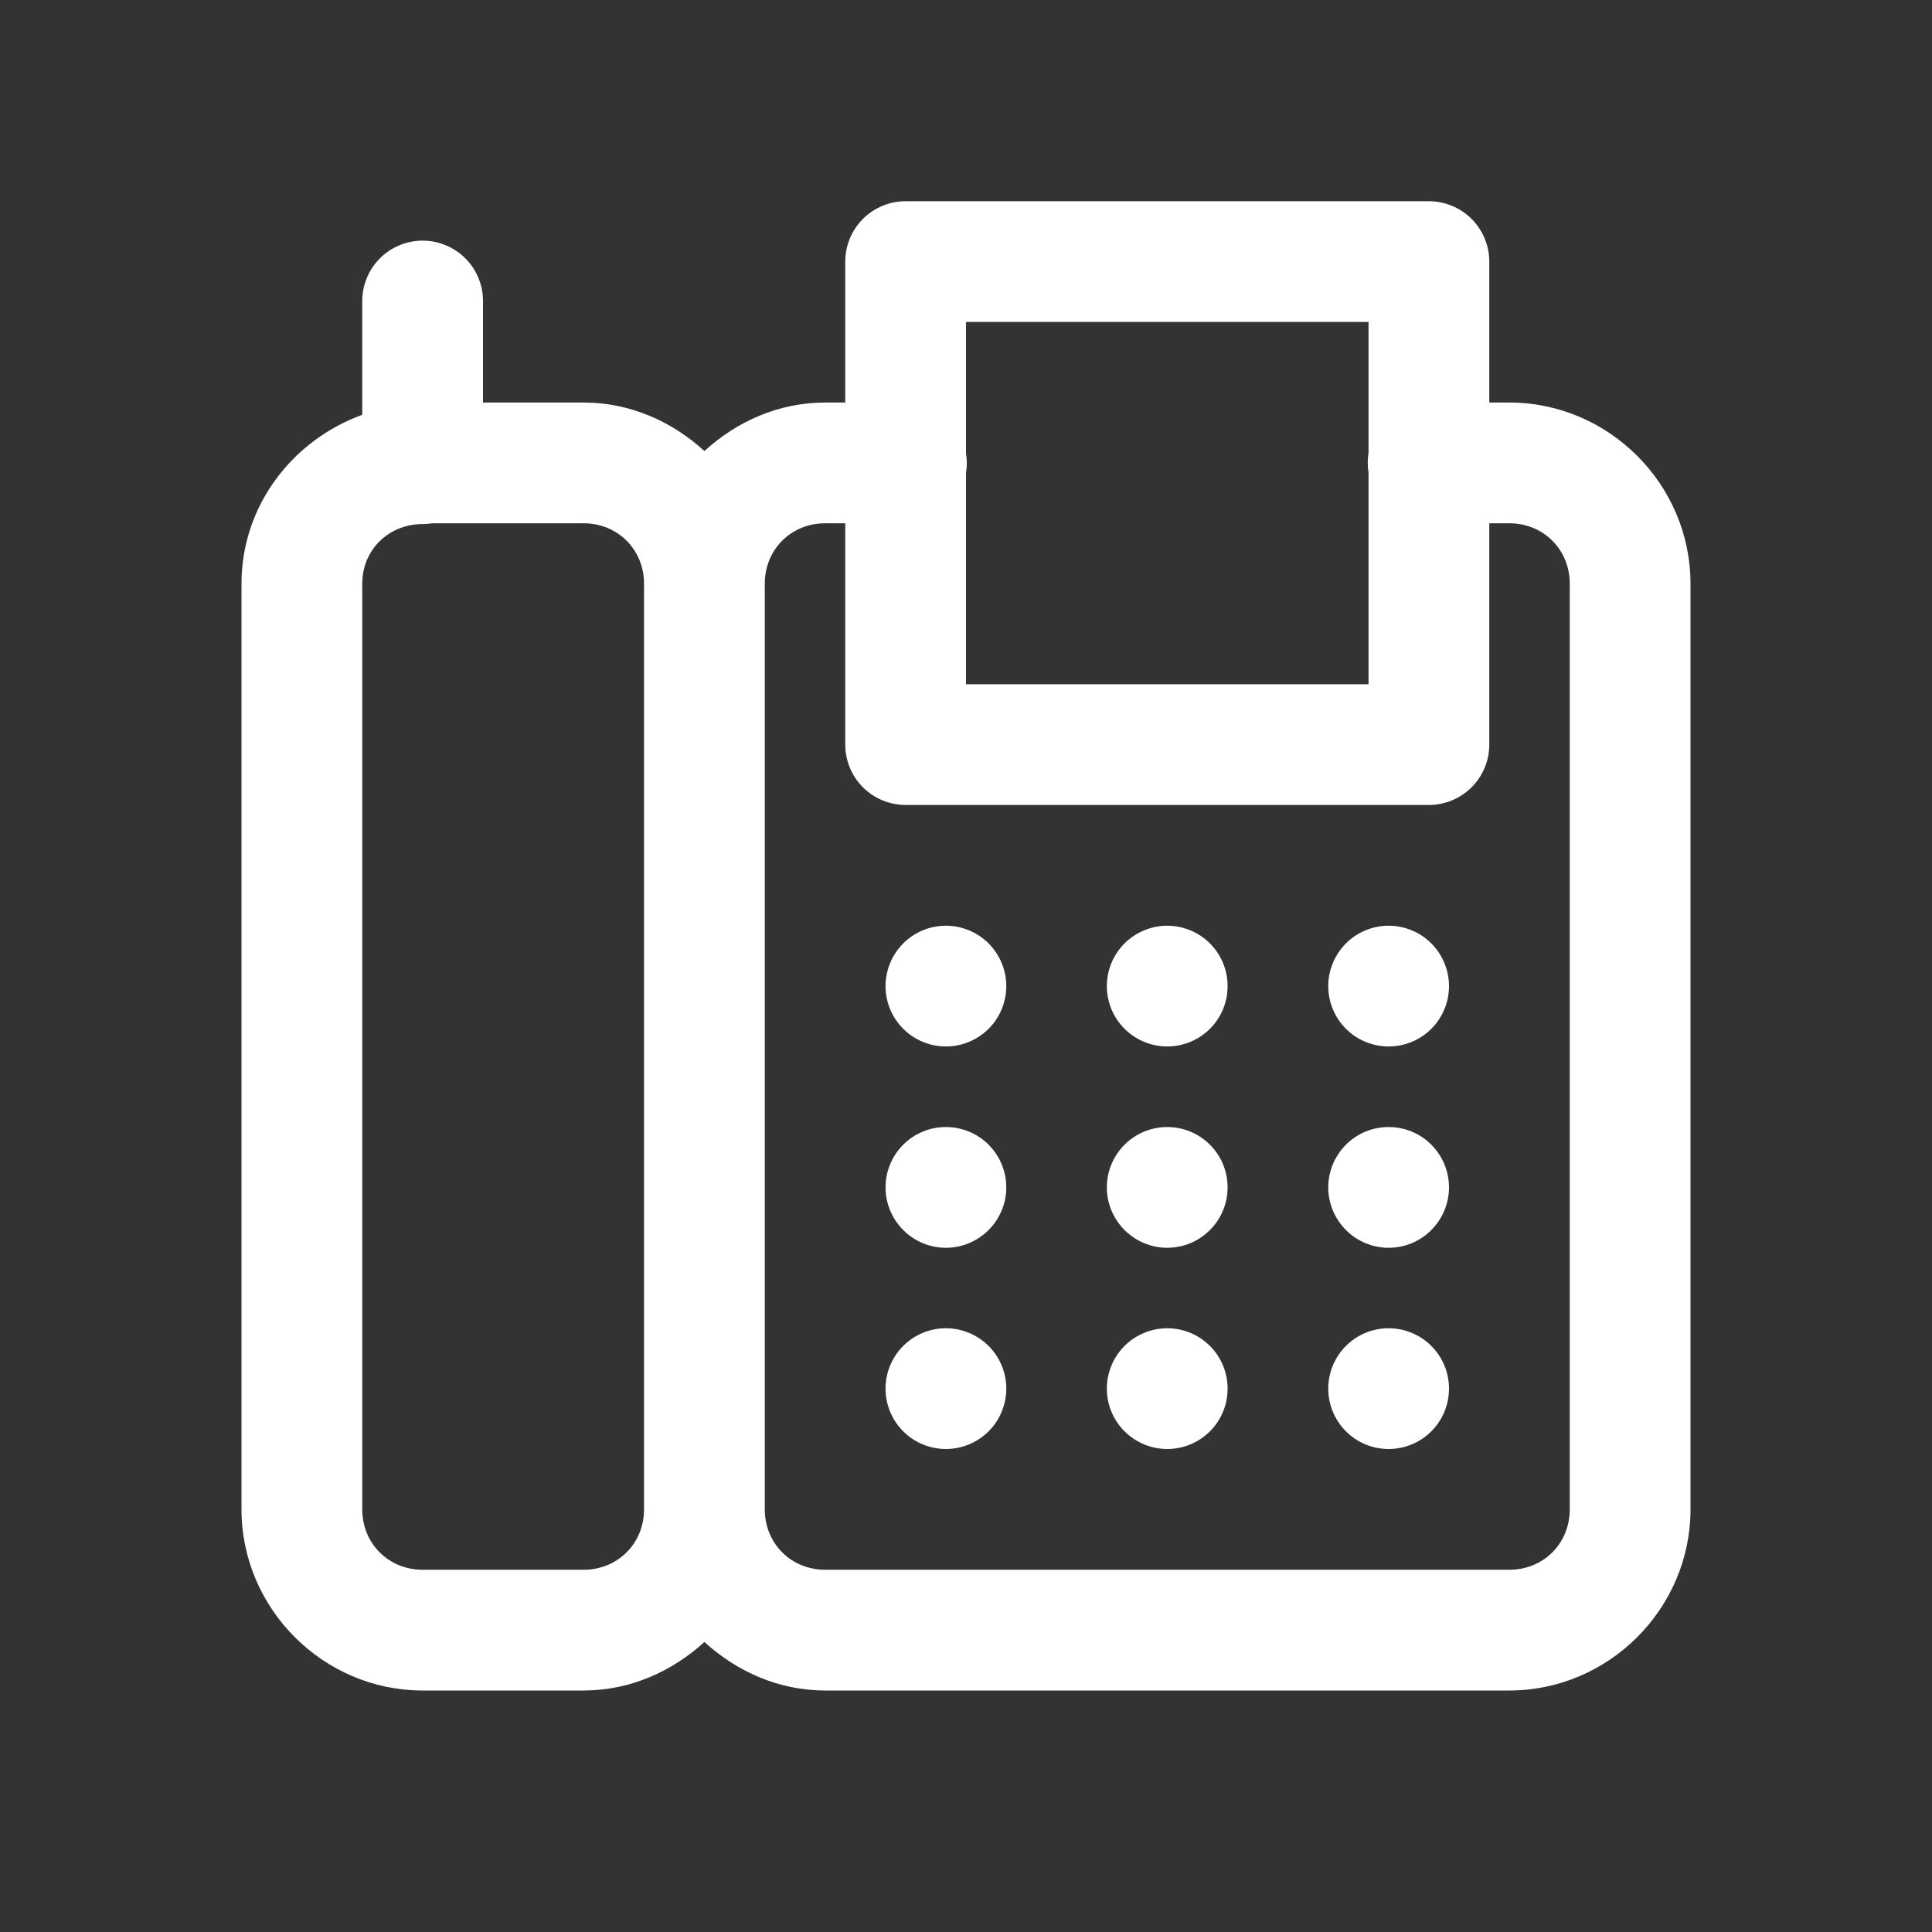 <svg width="20" height="20" viewBox="0 0 20 20" fill="none" xmlns="http://www.w3.org/2000/svg">
<rect x="0" y="0" width="20" height="20" fill="#333333" stroke="none"/>
<path d="M9.375 2.083C9.209 2.083 9.05 2.149 8.933 2.266C8.816 2.384 8.75 2.542 8.75 2.708V4.167H8.542C8.059 4.167 7.626 4.364 7.292 4.669C6.958 4.364 6.524 4.167 6.042 4.167H5V3.125C5.001 3.041 4.986 2.958 4.954 2.881C4.923 2.803 4.876 2.733 4.817 2.674C4.758 2.615 4.687 2.568 4.609 2.537C4.532 2.505 4.449 2.49 4.365 2.491C4.2 2.494 4.042 2.562 3.926 2.681C3.811 2.8 3.748 2.959 3.75 3.125V4.294C3.028 4.556 2.5 5.235 2.5 6.042V15.625C2.5 16.653 3.347 17.5 4.375 17.5H6.042C6.524 17.5 6.958 17.302 7.292 16.998C7.626 17.302 8.059 17.5 8.542 17.5H15.625C16.653 17.5 17.5 16.653 17.5 15.625V6.042C17.5 5.013 16.653 4.167 15.625 4.167H15.417V2.708C15.417 2.542 15.351 2.384 15.234 2.266C15.116 2.149 14.957 2.083 14.792 2.083H9.375ZM10 3.333H14.167V4.689C14.156 4.756 14.156 4.825 14.167 4.892V7.083H10V4.894C10.011 4.827 10.011 4.759 10 4.691V3.333ZM4.475 5.417H6.042C6.394 5.417 6.667 5.689 6.667 6.042V15.625C6.667 15.978 6.394 16.25 6.042 16.25H4.375C4.022 16.25 3.75 15.978 3.75 15.625V6.042C3.75 5.697 4.014 5.436 4.355 5.425C4.396 5.426 4.436 5.423 4.475 5.417ZM8.542 5.417H8.75V7.708C8.75 7.874 8.816 8.033 8.933 8.15C9.05 8.267 9.209 8.333 9.375 8.333H14.792C14.957 8.333 15.116 8.267 15.234 8.15C15.351 8.033 15.417 7.874 15.417 7.708V5.417H15.625C15.978 5.417 16.25 5.689 16.25 6.042V15.625C16.25 15.978 15.978 16.25 15.625 16.25H8.542C8.189 16.25 7.917 15.978 7.917 15.625V6.042C7.917 5.689 8.189 5.417 8.542 5.417ZM9.792 9.583C9.626 9.583 9.467 9.649 9.35 9.766C9.233 9.884 9.167 10.043 9.167 10.208C9.167 10.374 9.233 10.533 9.35 10.65C9.467 10.767 9.626 10.833 9.792 10.833C9.957 10.833 10.116 10.767 10.234 10.65C10.351 10.533 10.417 10.374 10.417 10.208C10.417 10.043 10.351 9.884 10.234 9.766C10.116 9.649 9.957 9.583 9.792 9.583ZM12.083 9.583C11.918 9.583 11.759 9.649 11.641 9.766C11.524 9.884 11.458 10.043 11.458 10.208C11.458 10.374 11.524 10.533 11.641 10.65C11.759 10.767 11.918 10.833 12.083 10.833C12.249 10.833 12.408 10.767 12.525 10.65C12.643 10.533 12.708 10.374 12.708 10.208C12.708 10.043 12.643 9.884 12.525 9.766C12.408 9.649 12.249 9.583 12.083 9.583ZM14.375 9.583C14.209 9.583 14.05 9.649 13.933 9.766C13.816 9.884 13.75 10.043 13.75 10.208C13.75 10.374 13.816 10.533 13.933 10.65C14.05 10.767 14.209 10.833 14.375 10.833C14.541 10.833 14.7 10.767 14.817 10.65C14.934 10.533 15 10.374 15 10.208C15 10.043 14.934 9.884 14.817 9.766C14.7 9.649 14.541 9.583 14.375 9.583ZM9.792 11.667C9.626 11.667 9.467 11.732 9.35 11.85C9.233 11.967 9.167 12.126 9.167 12.292C9.167 12.457 9.233 12.616 9.35 12.733C9.467 12.851 9.626 12.917 9.792 12.917C9.957 12.917 10.116 12.851 10.234 12.733C10.351 12.616 10.417 12.457 10.417 12.292C10.417 12.126 10.351 11.967 10.234 11.85C10.116 11.732 9.957 11.667 9.792 11.667ZM12.083 11.667C11.918 11.667 11.759 11.732 11.641 11.85C11.524 11.967 11.458 12.126 11.458 12.292C11.458 12.457 11.524 12.616 11.641 12.733C11.759 12.851 11.918 12.917 12.083 12.917C12.249 12.917 12.408 12.851 12.525 12.733C12.643 12.616 12.708 12.457 12.708 12.292C12.708 12.126 12.643 11.967 12.525 11.85C12.408 11.732 12.249 11.667 12.083 11.667ZM14.375 11.667C14.209 11.667 14.05 11.732 13.933 11.85C13.816 11.967 13.75 12.126 13.75 12.292C13.75 12.457 13.816 12.616 13.933 12.733C14.05 12.851 14.209 12.917 14.375 12.917C14.541 12.917 14.7 12.851 14.817 12.733C14.934 12.616 15 12.457 15 12.292C15 12.126 14.934 11.967 14.817 11.85C14.7 11.732 14.541 11.667 14.375 11.667ZM9.792 13.75C9.626 13.75 9.467 13.816 9.35 13.933C9.233 14.05 9.167 14.209 9.167 14.375C9.167 14.541 9.233 14.7 9.35 14.817C9.467 14.934 9.626 15 9.792 15C9.957 15 10.116 14.934 10.234 14.817C10.351 14.7 10.417 14.541 10.417 14.375C10.417 14.209 10.351 14.05 10.234 13.933C10.116 13.816 9.957 13.75 9.792 13.75ZM12.083 13.75C11.918 13.75 11.759 13.816 11.641 13.933C11.524 14.05 11.458 14.209 11.458 14.375C11.458 14.541 11.524 14.7 11.641 14.817C11.759 14.934 11.918 15 12.083 15C12.249 15 12.408 14.934 12.525 14.817C12.643 14.7 12.708 14.541 12.708 14.375C12.708 14.209 12.643 14.05 12.525 13.933C12.408 13.816 12.249 13.75 12.083 13.75ZM14.375 13.75C14.209 13.75 14.05 13.816 13.933 13.933C13.816 14.05 13.75 14.209 13.75 14.375C13.75 14.541 13.816 14.7 13.933 14.817C14.05 14.934 14.209 15 14.375 15C14.541 15 14.7 14.934 14.817 14.817C14.934 14.7 15 14.541 15 14.375C15 14.209 14.934 14.05 14.817 13.933C14.7 13.816 14.541 13.75 14.375 13.75Z" fill="white"/>
</svg>
